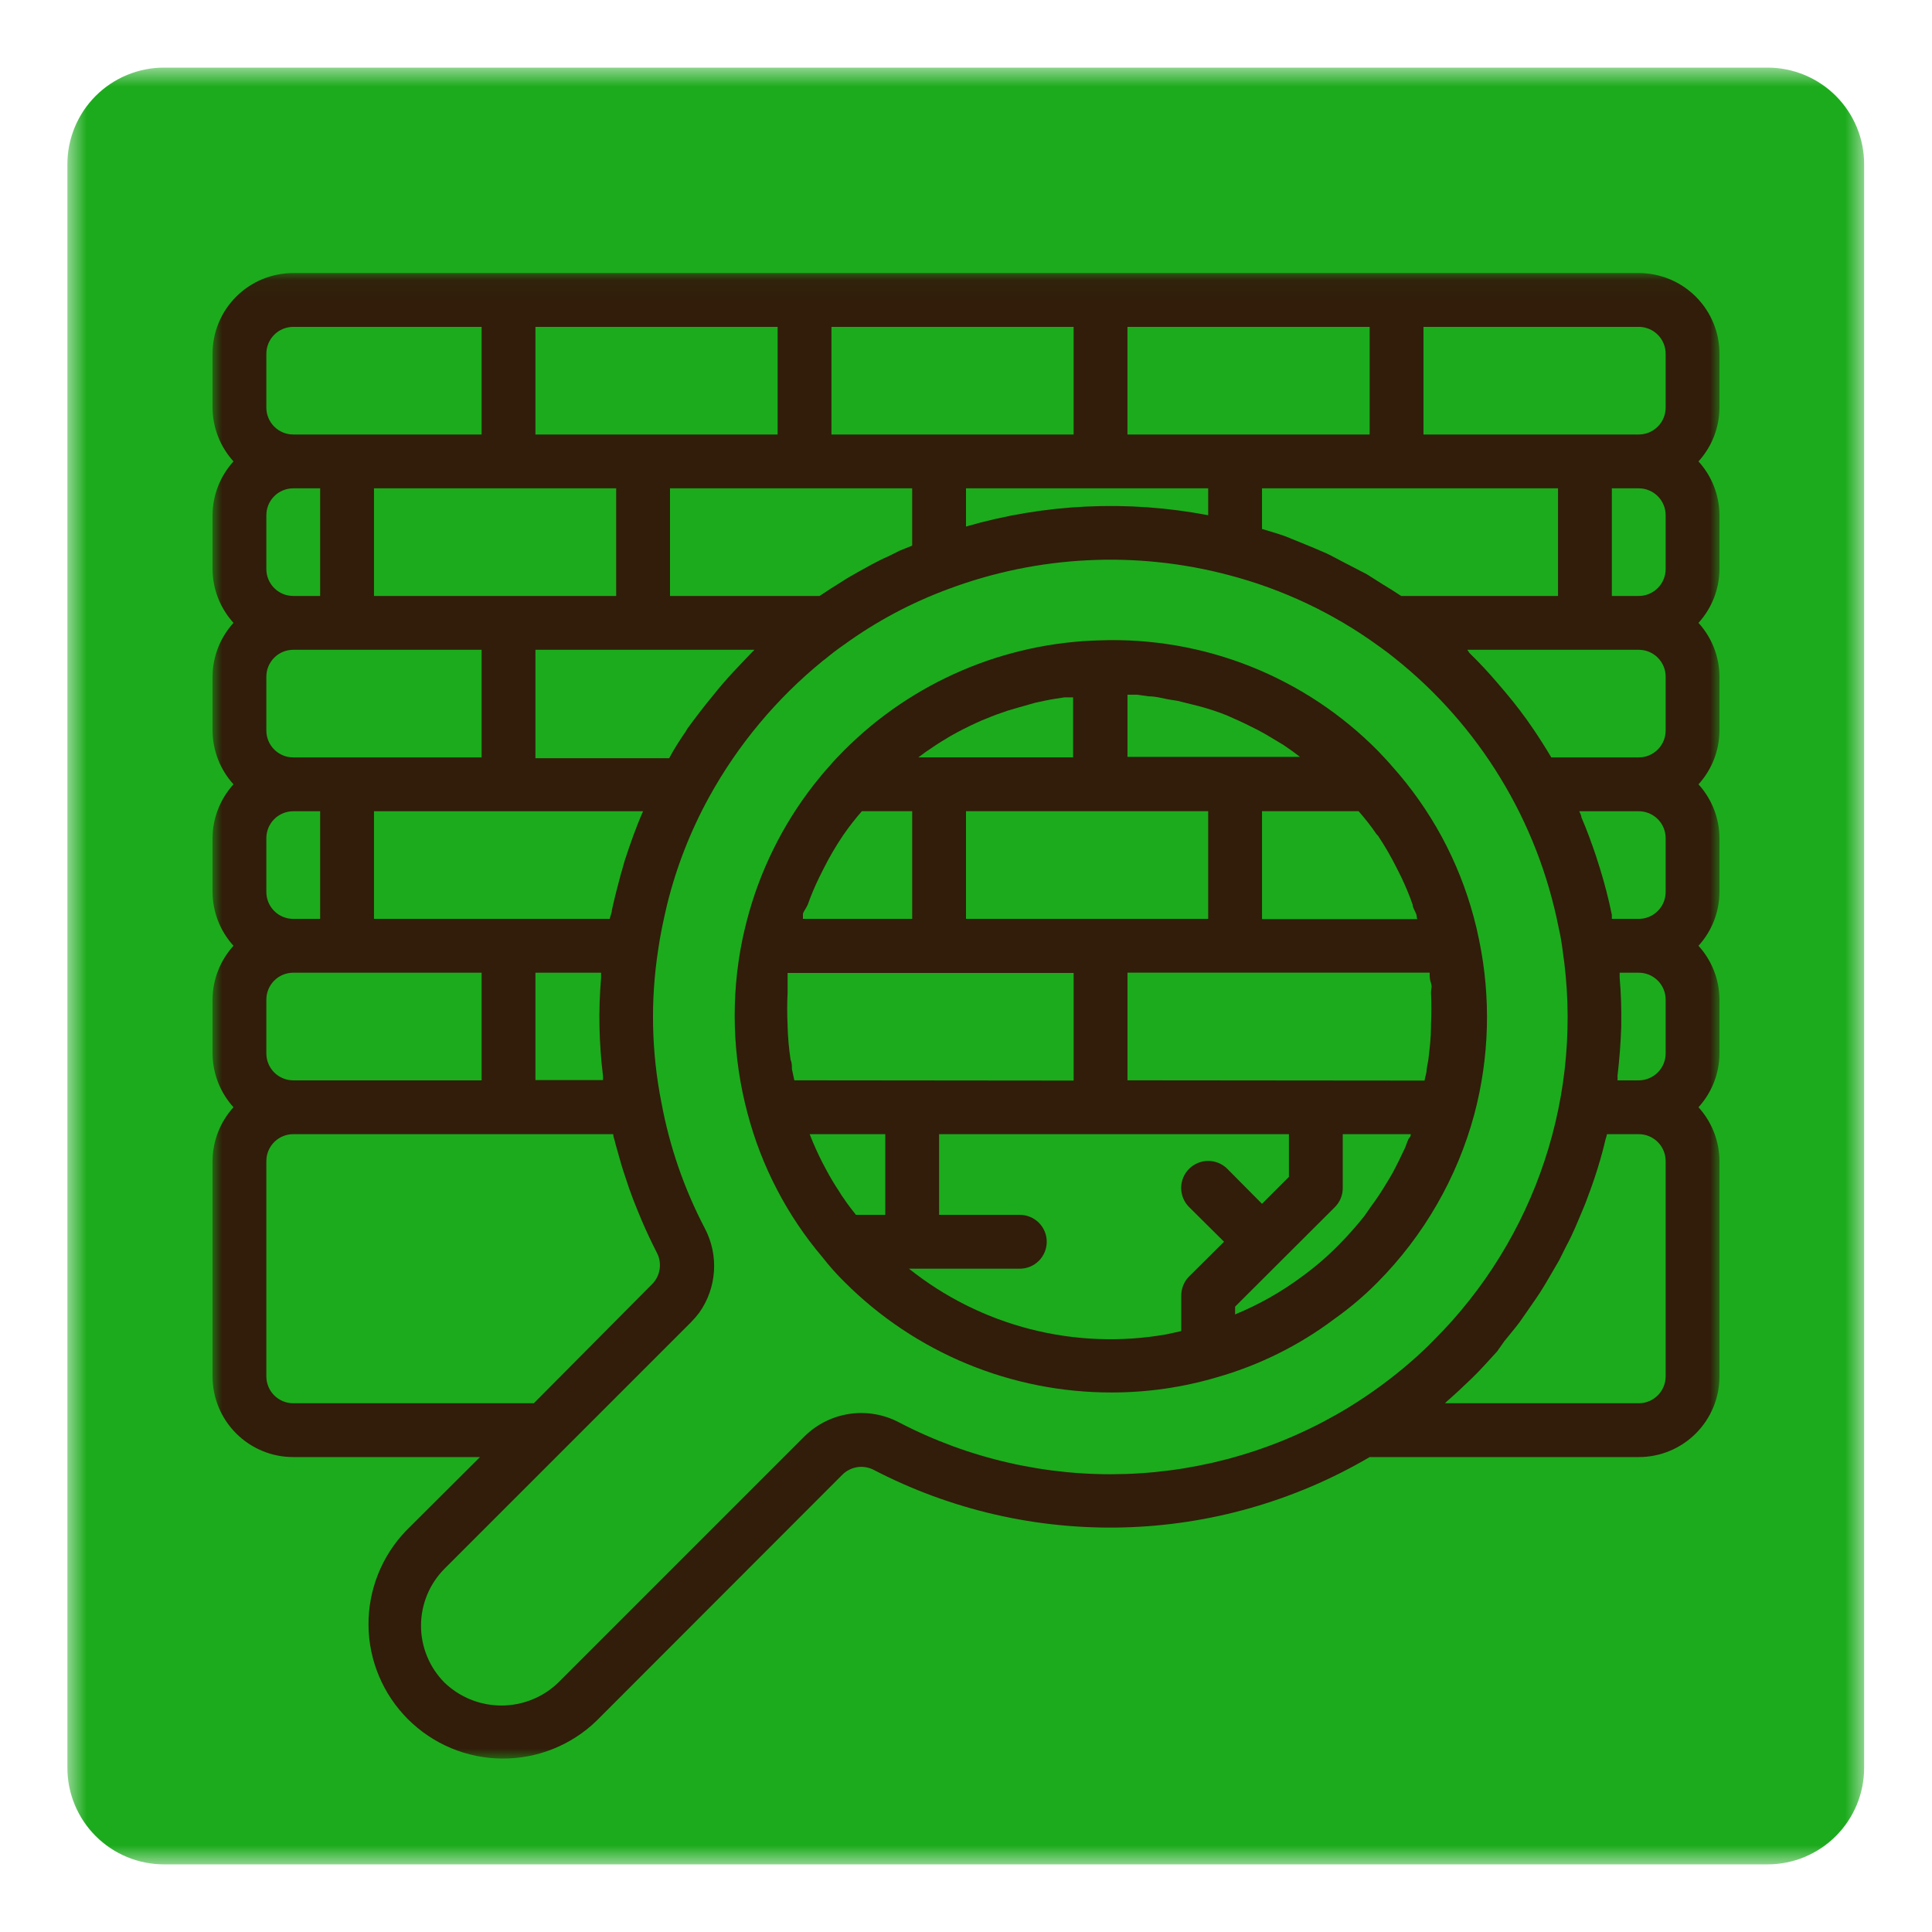 <?xml version="1.0" encoding="UTF-8"?> <svg xmlns="http://www.w3.org/2000/svg" width="100" height="100" viewBox="0 0 100 100" fill="none"><mask id="mask0_240_528" style="mask-type:luminance" maskUnits="userSpaceOnUse" x="3" y="3" width="94" height="94"><path d="M96.5 3.5H3.5V96.5H96.5V3.5Z" fill="white"></path></mask><g mask="url(#mask0_240_528)"><path d="M8.488 3.5H91.488C92.145 3.5 92.795 3.629 93.402 3.881C94.008 4.132 94.559 4.5 95.024 4.964C95.488 5.429 95.856 5.98 96.108 6.587C96.359 7.193 96.488 7.843 96.488 8.5V91.5C96.488 92.157 96.359 92.807 96.108 93.413C95.856 94.02 95.488 94.571 95.024 95.035C94.559 95.5 94.008 95.868 93.402 96.119C92.795 96.371 92.145 96.5 91.488 96.5H8.488C7.162 96.5 5.89 95.973 4.953 95.035C4.015 94.098 3.488 92.826 3.488 91.5V8.5C3.488 7.174 4.015 5.902 4.953 4.964C5.89 4.027 7.162 3.5 8.488 3.5Z" fill="#1CAB1C"></path></g><mask id="mask1_240_528" style="mask-type:luminance" maskUnits="userSpaceOnUse" x="11" y="14" width="78" height="78"><path d="M11 14.047H89V91.125H11V14.047Z" fill="white"></path></mask><g mask="url(#mask1_240_528)"><path d="M84.821 14.133H15.179C15.042 14.133 14.905 14.139 14.769 14.153C14.633 14.166 14.498 14.187 14.364 14.213C14.229 14.24 14.096 14.273 13.966 14.313C13.835 14.352 13.706 14.399 13.58 14.451C13.453 14.503 13.33 14.562 13.209 14.626C13.088 14.691 12.971 14.761 12.857 14.837C12.743 14.913 12.634 14.995 12.528 15.082C12.422 15.168 12.321 15.26 12.224 15.357C12.127 15.453 12.036 15.555 11.949 15.661C11.862 15.766 11.78 15.876 11.704 15.99C11.628 16.104 11.558 16.221 11.493 16.342C11.429 16.462 11.37 16.586 11.318 16.712C11.266 16.839 11.22 16.967 11.18 17.098C11.14 17.229 11.107 17.362 11.08 17.496C11.054 17.63 11.034 17.765 11.02 17.902C11.007 18.038 11 18.174 11 18.311V21.097C11.002 21.352 11.026 21.606 11.074 21.857C11.122 22.108 11.193 22.352 11.285 22.59C11.378 22.829 11.492 23.056 11.627 23.273C11.761 23.491 11.915 23.694 12.086 23.883C11.915 24.072 11.761 24.275 11.627 24.492C11.492 24.709 11.378 24.937 11.285 25.175C11.193 25.413 11.122 25.658 11.074 25.909C11.026 26.16 11.002 26.413 11 26.669V29.454C11.002 29.709 11.026 29.963 11.074 30.214C11.122 30.465 11.193 30.71 11.285 30.948C11.378 31.186 11.492 31.413 11.627 31.63C11.761 31.848 11.915 32.051 12.086 32.24C11.915 32.429 11.761 32.632 11.627 32.849C11.492 33.066 11.378 33.294 11.285 33.532C11.193 33.77 11.122 34.015 11.074 34.266C11.026 34.517 11.002 34.77 11 35.026V37.811C11.002 38.067 11.026 38.32 11.074 38.571C11.122 38.822 11.193 39.067 11.285 39.305C11.378 39.543 11.492 39.77 11.627 39.987C11.761 40.205 11.915 40.408 12.086 40.597C11.915 40.786 11.761 40.989 11.627 41.207C11.492 41.424 11.378 41.651 11.285 41.89C11.193 42.127 11.122 42.372 11.074 42.623C11.026 42.874 11.002 43.127 11 43.383V46.169C11.002 46.424 11.026 46.677 11.074 46.928C11.122 47.179 11.193 47.424 11.285 47.662C11.378 47.9 11.492 48.127 11.627 48.345C11.761 48.562 11.915 48.765 12.086 48.954C11.915 49.143 11.761 49.346 11.627 49.564C11.492 49.781 11.378 50.008 11.285 50.247C11.193 50.485 11.122 50.729 11.074 50.98C11.026 51.231 11.002 51.484 11 51.74V54.526C11.002 54.781 11.026 55.035 11.074 55.285C11.122 55.536 11.193 55.781 11.285 56.019C11.378 56.257 11.492 56.484 11.627 56.702C11.761 56.919 11.915 57.122 12.086 57.311C11.915 57.5 11.761 57.704 11.627 57.921C11.492 58.138 11.378 58.366 11.285 58.604C11.193 58.842 11.122 59.087 11.074 59.337C11.026 59.588 11.002 59.841 11 60.097V71.24C11 71.377 11.007 71.513 11.02 71.65C11.034 71.786 11.054 71.921 11.08 72.055C11.107 72.189 11.14 72.322 11.18 72.453C11.22 72.584 11.266 72.713 11.318 72.839C11.37 72.965 11.429 73.089 11.493 73.21C11.558 73.331 11.628 73.448 11.704 73.561C11.78 73.675 11.862 73.785 11.949 73.891C12.036 73.996 12.127 74.098 12.224 74.195C12.321 74.291 12.422 74.383 12.528 74.47C12.634 74.557 12.743 74.638 12.857 74.714C12.971 74.79 13.088 74.86 13.209 74.925C13.33 74.99 13.453 75.048 13.58 75.1C13.706 75.153 13.835 75.199 13.966 75.239C14.096 75.278 14.229 75.312 14.364 75.338C14.498 75.365 14.633 75.385 14.769 75.398C14.905 75.412 15.042 75.418 15.179 75.418H24.845L21.028 79.221C20.872 79.383 20.723 79.553 20.583 79.729C20.443 79.906 20.311 80.089 20.189 80.279C20.067 80.468 19.954 80.663 19.85 80.863C19.747 81.064 19.653 81.269 19.57 81.478C19.486 81.688 19.413 81.901 19.35 82.118C19.287 82.334 19.235 82.553 19.193 82.775C19.152 82.996 19.121 83.22 19.101 83.445C19.081 83.669 19.072 83.894 19.074 84.12C19.076 84.345 19.089 84.57 19.112 84.795C19.136 85.019 19.171 85.241 19.216 85.462C19.262 85.683 19.318 85.902 19.385 86.117C19.451 86.332 19.528 86.544 19.616 86.752C19.703 86.96 19.8 87.164 19.907 87.362C20.013 87.561 20.13 87.754 20.256 87.941C20.381 88.128 20.516 88.309 20.659 88.483C20.802 88.657 20.954 88.824 21.113 88.984C21.273 89.143 21.44 89.295 21.614 89.438C21.788 89.581 21.969 89.716 22.156 89.841C22.344 89.967 22.537 90.084 22.735 90.191C22.933 90.297 23.137 90.394 23.345 90.482C23.553 90.569 23.765 90.646 23.98 90.713C24.195 90.779 24.414 90.835 24.635 90.881C24.856 90.926 25.078 90.961 25.302 90.985C25.527 91.008 25.752 91.021 25.978 91.023C26.203 91.025 26.428 91.016 26.653 90.996C26.877 90.977 27.101 90.945 27.322 90.904C27.544 90.863 27.763 90.81 27.98 90.747C28.197 90.684 28.409 90.611 28.619 90.528C28.828 90.444 29.033 90.35 29.234 90.247C29.434 90.144 29.629 90.03 29.818 89.908C30.008 89.786 30.191 89.654 30.368 89.514C30.544 89.374 30.714 89.225 30.876 89.068L43.607 76.324C43.659 76.272 43.716 76.225 43.775 76.183C43.836 76.14 43.898 76.102 43.964 76.07C44.03 76.037 44.098 76.009 44.169 75.987C44.239 75.966 44.31 75.95 44.383 75.939C44.456 75.928 44.529 75.923 44.602 75.924C44.676 75.926 44.749 75.932 44.821 75.945C44.894 75.957 44.965 75.976 45.035 75.999C45.104 76.023 45.172 76.053 45.236 76.087C45.732 76.344 46.235 76.585 46.746 76.811C47.257 77.036 47.774 77.245 48.298 77.438C48.822 77.63 49.352 77.806 49.886 77.965C50.422 78.124 50.961 78.267 51.505 78.392C52.049 78.517 52.597 78.625 53.148 78.716C53.698 78.806 54.251 78.88 54.807 78.935C55.362 78.991 55.919 79.029 56.477 79.05C57.035 79.071 57.593 79.074 58.151 79.059C58.709 79.045 59.266 79.012 59.822 78.963C60.378 78.913 60.932 78.846 61.484 78.761C62.036 78.677 62.584 78.575 63.13 78.456C63.675 78.337 64.216 78.2 64.753 78.047C65.29 77.893 65.821 77.723 66.347 77.536C66.873 77.349 67.392 77.146 67.906 76.927C68.419 76.707 68.925 76.471 69.423 76.22C69.921 75.968 70.412 75.701 70.893 75.418H84.821C84.958 75.418 85.095 75.412 85.231 75.398C85.367 75.385 85.503 75.365 85.636 75.338C85.771 75.312 85.904 75.278 86.034 75.239C86.165 75.199 86.294 75.153 86.421 75.1C86.547 75.048 86.671 74.99 86.791 74.925C86.912 74.86 87.029 74.79 87.143 74.714C87.257 74.638 87.367 74.557 87.472 74.47C87.578 74.383 87.68 74.291 87.776 74.195C87.873 74.098 87.965 73.996 88.051 73.891C88.138 73.785 88.22 73.675 88.296 73.561C88.372 73.448 88.442 73.331 88.507 73.21C88.571 73.089 88.629 72.965 88.682 72.839C88.734 72.713 88.781 72.584 88.82 72.453C88.86 72.322 88.893 72.189 88.92 72.055C88.946 71.921 88.966 71.786 88.98 71.65C88.993 71.513 89 71.377 89 71.24V60.097C88.999 59.841 88.974 59.588 88.926 59.337C88.878 59.087 88.808 58.842 88.715 58.604C88.622 58.366 88.508 58.138 88.373 57.921C88.239 57.704 88.085 57.5 87.913 57.311C88.085 57.122 88.239 56.919 88.373 56.702C88.508 56.484 88.622 56.257 88.715 56.019C88.808 55.781 88.878 55.536 88.926 55.285C88.974 55.035 88.999 54.781 89 54.526V51.74C88.999 51.484 88.974 51.231 88.926 50.98C88.878 50.729 88.808 50.485 88.715 50.247C88.622 50.008 88.508 49.781 88.373 49.564C88.239 49.346 88.085 49.143 87.913 48.954C88.085 48.765 88.239 48.562 88.373 48.345C88.508 48.127 88.622 47.9 88.715 47.662C88.808 47.424 88.878 47.179 88.926 46.928C88.974 46.677 88.999 46.424 89 46.169V43.383C88.999 43.127 88.974 42.874 88.926 42.623C88.878 42.372 88.808 42.127 88.715 41.89C88.622 41.651 88.508 41.424 88.373 41.207C88.239 40.989 88.085 40.786 87.913 40.597C88.085 40.408 88.239 40.205 88.373 39.987C88.508 39.77 88.622 39.543 88.715 39.305C88.808 39.067 88.878 38.822 88.926 38.571C88.974 38.32 88.999 38.067 89 37.811V35.026C88.999 34.77 88.974 34.517 88.926 34.266C88.878 34.015 88.808 33.77 88.715 33.532C88.622 33.294 88.508 33.066 88.373 32.849C88.239 32.632 88.085 32.429 87.913 32.24C88.085 32.051 88.239 31.848 88.373 31.63C88.508 31.413 88.622 31.186 88.715 30.948C88.808 30.71 88.878 30.465 88.926 30.214C88.974 29.963 88.999 29.709 89 29.454V26.669C88.999 26.413 88.974 26.16 88.926 25.909C88.878 25.658 88.808 25.413 88.715 25.175C88.622 24.937 88.508 24.709 88.373 24.492C88.239 24.275 88.085 24.072 87.913 23.883C88.085 23.694 88.239 23.491 88.373 23.273C88.508 23.056 88.622 22.829 88.715 22.59C88.808 22.352 88.878 22.108 88.926 21.857C88.974 21.606 88.999 21.352 89 21.097V18.311C89 18.174 88.993 18.038 88.98 17.902C88.966 17.765 88.946 17.63 88.92 17.496C88.893 17.362 88.86 17.229 88.82 17.098C88.781 16.967 88.734 16.839 88.682 16.712C88.629 16.586 88.571 16.462 88.507 16.342C88.442 16.221 88.372 16.104 88.296 15.99C88.22 15.876 88.138 15.766 88.051 15.661C87.965 15.555 87.873 15.453 87.776 15.357C87.68 15.26 87.578 15.168 87.472 15.082C87.367 14.995 87.257 14.913 87.143 14.837C87.029 14.761 86.912 14.691 86.791 14.626C86.671 14.562 86.547 14.503 86.421 14.451C86.294 14.399 86.165 14.352 86.034 14.313C85.904 14.273 85.771 14.24 85.636 14.213C85.503 14.187 85.367 14.166 85.231 14.153C85.095 14.139 84.958 14.133 84.821 14.133ZM86.214 18.311V21.097C86.214 21.188 86.206 21.279 86.188 21.369C86.17 21.458 86.143 21.546 86.108 21.63C86.073 21.715 86.031 21.795 85.98 21.871C85.929 21.947 85.871 22.017 85.806 22.082C85.742 22.146 85.671 22.204 85.595 22.255C85.519 22.306 85.439 22.349 85.355 22.384C85.27 22.419 85.183 22.445 85.093 22.463C85.003 22.481 84.913 22.49 84.821 22.49H73.679V16.919H84.821C84.913 16.919 85.003 16.927 85.093 16.945C85.183 16.963 85.27 16.99 85.355 17.025C85.439 17.059 85.519 17.102 85.595 17.153C85.671 17.204 85.742 17.262 85.806 17.326C85.871 17.391 85.929 17.461 85.98 17.538C86.031 17.614 86.073 17.694 86.108 17.778C86.143 17.863 86.17 17.95 86.188 18.04C86.206 18.129 86.214 18.22 86.214 18.311ZM86.214 26.669V29.454C86.214 29.545 86.206 29.636 86.188 29.726C86.17 29.816 86.143 29.903 86.108 29.987C86.073 30.072 86.031 30.152 85.98 30.228C85.929 30.304 85.871 30.375 85.806 30.439C85.742 30.504 85.671 30.561 85.595 30.612C85.519 30.663 85.439 30.706 85.355 30.741C85.27 30.776 85.183 30.803 85.093 30.82C85.003 30.838 84.913 30.847 84.821 30.847H83.429V25.276H84.821C84.913 25.276 85.003 25.284 85.093 25.302C85.183 25.32 85.27 25.347 85.355 25.382C85.439 25.417 85.519 25.459 85.595 25.51C85.671 25.561 85.742 25.619 85.806 25.684C85.871 25.748 85.929 25.819 85.98 25.895C86.031 25.971 86.073 26.051 86.108 26.135C86.143 26.22 86.17 26.307 86.188 26.397C86.206 26.487 86.214 26.577 86.214 26.669ZM86.214 35.026V37.811C86.214 37.903 86.206 37.993 86.188 38.083C86.17 38.173 86.143 38.26 86.108 38.344C86.073 38.429 86.031 38.509 85.98 38.585C85.929 38.661 85.871 38.732 85.806 38.796C85.742 38.861 85.671 38.918 85.595 38.969C85.519 39.02 85.439 39.063 85.355 39.098C85.27 39.133 85.183 39.16 85.093 39.178C85.003 39.195 84.913 39.204 84.821 39.204H80.295C79.988 38.689 79.682 38.202 79.348 37.714C78.916 37.073 78.456 36.474 77.955 35.875L77.565 35.416C77.091 34.858 76.59 34.315 76.06 33.8L75.949 33.633H84.821C84.913 33.633 85.003 33.642 85.093 33.659C85.183 33.677 85.27 33.704 85.355 33.739C85.439 33.774 85.519 33.816 85.595 33.868C85.671 33.918 85.742 33.976 85.806 34.041C85.871 34.105 85.929 34.176 85.98 34.252C86.031 34.328 86.073 34.408 86.108 34.492C86.143 34.577 86.17 34.664 86.188 34.754C86.206 34.844 86.214 34.934 86.214 35.026ZM86.214 43.383V46.169C86.214 46.26 86.206 46.35 86.188 46.44C86.17 46.53 86.143 46.617 86.108 46.701C86.073 46.786 86.031 46.866 85.98 46.942C85.929 47.019 85.871 47.089 85.806 47.153C85.742 47.218 85.671 47.276 85.595 47.327C85.519 47.377 85.439 47.42 85.355 47.455C85.27 47.49 85.183 47.517 85.093 47.535C85.003 47.552 84.913 47.561 84.821 47.561H83.429V47.352C83.261 46.529 83.052 45.717 82.802 44.915L82.593 44.26C82.37 43.606 82.133 42.951 81.855 42.31C81.855 42.213 81.785 42.101 81.743 41.99H84.821C84.913 41.99 85.003 41.999 85.093 42.017C85.183 42.035 85.27 42.061 85.355 42.096C85.439 42.131 85.519 42.174 85.595 42.225C85.671 42.275 85.742 42.333 85.806 42.398C85.871 42.462 85.929 42.533 85.98 42.609C86.031 42.685 86.073 42.765 86.108 42.85C86.143 42.934 86.17 43.022 86.188 43.111C86.206 43.201 86.214 43.291 86.214 43.383ZM86.214 51.74V54.526C86.214 54.617 86.206 54.708 86.188 54.797C86.17 54.887 86.143 54.974 86.108 55.059C86.073 55.143 86.031 55.223 85.98 55.299C85.929 55.376 85.871 55.446 85.806 55.511C85.742 55.575 85.671 55.633 85.595 55.684C85.519 55.734 85.439 55.778 85.355 55.812C85.27 55.847 85.183 55.874 85.093 55.892C85.003 55.909 84.913 55.919 84.821 55.919H83.721C83.728 55.844 83.728 55.77 83.721 55.696C83.819 54.846 83.888 53.996 83.916 53.147C83.916 53.147 83.916 53.063 83.916 53.022C83.93 52.217 83.903 51.414 83.833 50.611V50.347H84.821C84.913 50.347 85.003 50.356 85.093 50.374C85.183 50.392 85.27 50.418 85.355 50.453C85.439 50.488 85.519 50.531 85.595 50.582C85.671 50.633 85.742 50.691 85.806 50.755C85.871 50.82 85.929 50.89 85.98 50.966C86.031 51.042 86.073 51.123 86.108 51.207C86.143 51.291 86.17 51.379 86.188 51.468C86.206 51.558 86.214 51.648 86.214 51.74ZM46.002 28.786C45.682 28.925 45.376 29.078 45.069 29.245L44.415 29.607C44.15 29.761 43.885 29.9 43.635 30.067C43.384 30.234 43.203 30.332 42.994 30.471L42.423 30.847H34.679V25.276H47.214V28.242L46.56 28.507L46.002 28.786ZM38.634 34.064C38.189 34.524 37.757 34.984 37.353 35.457C37.214 35.611 37.088 35.778 36.963 35.931C36.475 36.516 36.029 37.101 35.57 37.728L35.5 37.853C35.194 38.299 34.902 38.745 34.637 39.246H27.714V33.633H39.052L38.927 33.758L38.634 34.064ZM15.179 55.919C15.087 55.919 14.997 55.909 14.907 55.892C14.817 55.874 14.73 55.847 14.646 55.812C14.561 55.778 14.481 55.734 14.405 55.684C14.329 55.633 14.258 55.575 14.194 55.511C14.129 55.446 14.071 55.376 14.021 55.299C13.97 55.223 13.927 55.143 13.892 55.059C13.857 54.974 13.83 54.887 13.812 54.797C13.795 54.708 13.786 54.617 13.786 54.526V51.74C13.786 51.648 13.795 51.558 13.812 51.468C13.83 51.379 13.857 51.291 13.892 51.207C13.927 51.123 13.97 51.042 14.021 50.966C14.071 50.89 14.129 50.82 14.194 50.755C14.258 50.691 14.329 50.633 14.405 50.582C14.481 50.531 14.561 50.488 14.646 50.453C14.73 50.418 14.817 50.392 14.907 50.374C14.997 50.356 15.087 50.347 15.179 50.347H24.929V55.919H15.179ZM13.786 46.169V43.383C13.786 43.291 13.795 43.201 13.812 43.111C13.83 43.022 13.857 42.934 13.892 42.85C13.927 42.765 13.97 42.685 14.021 42.609C14.071 42.533 14.129 42.462 14.194 42.398C14.258 42.333 14.329 42.275 14.405 42.225C14.481 42.174 14.561 42.131 14.646 42.096C14.73 42.061 14.817 42.035 14.907 42.017C14.997 41.999 15.087 41.99 15.179 41.99H16.571V47.561H15.179C15.087 47.561 14.997 47.552 14.907 47.535C14.817 47.517 14.73 47.49 14.646 47.455C14.561 47.42 14.481 47.377 14.405 47.327C14.329 47.276 14.258 47.218 14.194 47.153C14.129 47.089 14.071 47.019 14.021 46.942C13.97 46.866 13.927 46.786 13.892 46.701C13.857 46.617 13.83 46.53 13.812 46.44C13.795 46.35 13.786 46.26 13.786 46.169ZM13.786 37.811V35.026C13.786 34.934 13.795 34.844 13.812 34.754C13.83 34.664 13.857 34.577 13.892 34.492C13.927 34.408 13.97 34.328 14.021 34.252C14.071 34.176 14.129 34.105 14.194 34.041C14.258 33.976 14.329 33.918 14.405 33.868C14.481 33.816 14.561 33.774 14.646 33.739C14.73 33.704 14.817 33.677 14.907 33.659C14.997 33.642 15.087 33.633 15.179 33.633H24.929V39.204H15.179C15.087 39.204 14.997 39.195 14.907 39.178C14.817 39.16 14.73 39.133 14.646 39.098C14.561 39.063 14.481 39.02 14.405 38.969C14.329 38.918 14.258 38.861 14.194 38.796C14.129 38.732 14.071 38.661 14.021 38.585C13.97 38.509 13.927 38.429 13.892 38.344C13.857 38.26 13.83 38.173 13.812 38.083C13.795 37.993 13.786 37.903 13.786 37.811ZM13.786 29.454V26.669C13.786 26.577 13.795 26.487 13.812 26.397C13.83 26.307 13.857 26.22 13.892 26.135C13.927 26.051 13.97 25.971 14.021 25.895C14.071 25.819 14.129 25.748 14.194 25.684C14.258 25.619 14.329 25.561 14.405 25.51C14.481 25.459 14.561 25.417 14.646 25.382C14.73 25.347 14.817 25.32 14.907 25.302C14.997 25.284 15.087 25.276 15.179 25.276H16.571V30.847H15.179C15.087 30.847 14.997 30.838 14.907 30.82C14.817 30.803 14.73 30.776 14.646 30.741C14.561 30.706 14.481 30.663 14.405 30.612C14.329 30.561 14.258 30.504 14.194 30.439C14.129 30.375 14.071 30.304 14.021 30.228C13.97 30.152 13.927 30.072 13.892 29.987C13.857 29.903 13.83 29.816 13.812 29.726C13.795 29.636 13.786 29.545 13.786 29.454ZM31.893 25.276V30.847H19.357V25.276H31.893ZM72.523 30.847C72.216 30.638 71.896 30.443 71.575 30.248L70.74 29.719L69.5 29.078C69.222 28.939 68.943 28.772 68.664 28.646C68.385 28.521 67.731 28.242 67.272 28.061L66.519 27.755C66.129 27.615 65.725 27.504 65.321 27.379V25.276H80.643V30.847H72.523ZM58.357 22.49V16.919H70.893V22.49H58.357ZM55.571 22.49H43.036V16.919H55.571V22.49ZM40.25 22.49H27.714V16.919H40.25V22.49ZM33.286 41.99C32.923 42.812 32.631 43.647 32.352 44.497C32.269 44.748 32.213 45.013 32.13 45.263C31.963 45.876 31.809 46.489 31.67 47.115C31.67 47.269 31.587 47.408 31.559 47.561H19.357V41.99H33.286ZM27.714 50.347H31.113V50.611C31.041 51.451 31.013 52.291 31.029 53.133C31.047 53.986 31.107 54.835 31.21 55.682C31.217 55.756 31.217 55.83 31.21 55.905H27.714V50.347ZM50 25.276H62.536V26.669C61.498 26.47 60.452 26.333 59.398 26.258C58.344 26.183 57.289 26.17 56.233 26.219C55.178 26.268 54.129 26.38 53.086 26.552C52.044 26.726 51.015 26.959 50 27.254V25.276ZM13.786 18.311C13.786 18.22 13.795 18.129 13.812 18.04C13.83 17.95 13.857 17.863 13.892 17.778C13.927 17.694 13.97 17.614 14.021 17.538C14.071 17.461 14.129 17.391 14.194 17.326C14.258 17.262 14.329 17.204 14.405 17.153C14.481 17.102 14.561 17.059 14.646 17.025C14.73 16.99 14.817 16.963 14.907 16.945C14.997 16.927 15.087 16.919 15.179 16.919H24.929V22.49H15.179C15.087 22.49 14.997 22.481 14.907 22.463C14.817 22.445 14.73 22.419 14.646 22.384C14.561 22.349 14.481 22.306 14.405 22.255C14.329 22.204 14.258 22.146 14.194 22.082C14.129 22.017 14.071 21.947 14.021 21.871C13.97 21.795 13.927 21.715 13.892 21.63C13.857 21.546 13.83 21.458 13.812 21.369C13.795 21.279 13.786 21.188 13.786 21.097V18.311ZM15.179 72.633C15.087 72.633 14.997 72.624 14.907 72.606C14.817 72.588 14.73 72.562 14.646 72.527C14.561 72.492 14.481 72.449 14.405 72.398C14.329 72.347 14.258 72.289 14.194 72.225C14.129 72.16 14.071 72.09 14.021 72.014C13.97 71.938 13.927 71.857 13.892 71.773C13.857 71.689 13.83 71.601 13.812 71.512C13.795 71.422 13.786 71.331 13.786 71.24V60.097C13.786 60.005 13.795 59.915 13.812 59.825C13.83 59.736 13.857 59.648 13.892 59.564C13.927 59.48 13.97 59.399 14.021 59.323C14.071 59.247 14.129 59.177 14.194 59.112C14.258 59.048 14.329 58.99 14.405 58.939C14.481 58.888 14.561 58.845 14.646 58.81C14.73 58.775 14.817 58.749 14.907 58.731C14.997 58.713 15.087 58.704 15.179 58.704H31.74C31.74 58.843 31.809 58.983 31.837 59.122C31.865 59.261 31.963 59.554 32.018 59.777C32.074 59.999 32.227 60.515 32.352 60.877L32.561 61.504C32.701 61.908 32.854 62.298 33.021 62.702L33.23 63.203C33.467 63.76 33.732 64.318 34.01 64.861C34.042 64.925 34.07 64.992 34.092 65.061C34.114 65.13 34.13 65.199 34.142 65.271C34.153 65.342 34.158 65.414 34.158 65.486C34.158 65.559 34.153 65.631 34.142 65.702C34.13 65.773 34.114 65.843 34.092 65.912C34.07 65.981 34.042 66.047 34.01 66.112C33.978 66.176 33.94 66.238 33.898 66.297C33.856 66.356 33.81 66.411 33.759 66.462L27.631 72.633H15.179ZM46.532 73.622C46.337 73.519 46.134 73.431 45.925 73.361C45.716 73.29 45.503 73.235 45.285 73.198C45.067 73.161 44.848 73.141 44.628 73.139C44.407 73.136 44.187 73.151 43.969 73.183C43.751 73.216 43.536 73.265 43.325 73.331C43.115 73.398 42.91 73.481 42.713 73.579C42.516 73.678 42.327 73.792 42.148 73.92C41.968 74.049 41.8 74.191 41.643 74.346L28.898 87.091C28.8 87.185 28.698 87.274 28.592 87.358C28.486 87.443 28.375 87.522 28.262 87.596C28.148 87.669 28.031 87.737 27.91 87.8C27.789 87.863 27.666 87.919 27.541 87.97C27.415 88.021 27.287 88.065 27.156 88.104C27.026 88.142 26.894 88.175 26.761 88.2C26.628 88.226 26.494 88.245 26.358 88.258C26.224 88.272 26.088 88.278 25.952 88.278C25.817 88.278 25.681 88.272 25.546 88.258C25.411 88.245 25.277 88.226 25.144 88.2C25.01 88.175 24.878 88.142 24.748 88.104C24.618 88.065 24.49 88.021 24.364 87.97C24.238 87.919 24.115 87.863 23.995 87.8C23.874 87.737 23.757 87.669 23.643 87.596C23.529 87.522 23.419 87.443 23.313 87.358C23.206 87.274 23.104 87.185 23.006 87.091C22.91 86.994 22.819 86.893 22.733 86.787C22.647 86.681 22.566 86.572 22.49 86.458C22.415 86.345 22.345 86.228 22.281 86.108C22.217 85.987 22.159 85.864 22.107 85.738C22.055 85.612 22.009 85.484 21.97 85.353C21.93 85.223 21.898 85.09 21.871 84.957C21.844 84.823 21.825 84.689 21.811 84.553C21.798 84.417 21.792 84.281 21.792 84.145C21.792 84.008 21.798 83.873 21.811 83.737C21.825 83.601 21.844 83.466 21.871 83.333C21.898 83.199 21.93 83.067 21.97 82.936C22.009 82.806 22.055 82.677 22.107 82.551C22.159 82.426 22.217 82.302 22.281 82.182C22.345 82.062 22.415 81.945 22.49 81.831C22.566 81.717 22.647 81.608 22.733 81.502C22.819 81.397 22.91 81.295 23.006 81.199L35.751 68.454C35.911 68.292 36.06 68.12 36.197 67.939C36.307 67.783 36.407 67.62 36.494 67.45C36.582 67.28 36.658 67.106 36.722 66.925C36.787 66.745 36.838 66.561 36.877 66.374C36.915 66.187 36.941 65.998 36.954 65.807C36.967 65.616 36.967 65.425 36.953 65.235C36.94 65.044 36.914 64.855 36.874 64.668C36.835 64.481 36.783 64.297 36.718 64.117C36.654 63.938 36.578 63.763 36.489 63.593C35.409 61.529 34.657 59.351 34.233 57.06C33.975 55.759 33.833 54.445 33.804 53.119C33.776 51.793 33.864 50.474 34.066 49.163C34.177 48.383 34.344 47.603 34.525 46.837C35.007 44.885 35.731 43.028 36.698 41.266C37.444 39.91 38.313 38.639 39.304 37.451C40.295 36.263 41.391 35.181 42.59 34.204L42.702 34.12C43.022 33.856 43.328 33.619 43.69 33.368C45.36 32.16 47.161 31.199 49.095 30.485C49.67 30.27 50.253 30.077 50.843 29.907C51.433 29.737 52.029 29.59 52.631 29.465C53.232 29.341 53.838 29.24 54.447 29.162C55.056 29.084 55.668 29.03 56.281 29C56.895 28.969 57.509 28.962 58.123 28.978C58.737 28.995 59.349 29.035 59.96 29.099C60.571 29.162 61.179 29.25 61.783 29.36C62.387 29.47 62.986 29.604 63.58 29.761C64.976 30.125 66.326 30.614 67.63 31.23C68.934 31.846 70.171 32.577 71.338 33.424L71.492 33.535C71.728 33.703 71.951 33.87 72.188 34.064C72.731 34.497 73.254 34.952 73.758 35.43C74.261 35.909 74.742 36.408 75.201 36.929C75.66 37.449 76.096 37.989 76.507 38.548C76.919 39.107 77.306 39.682 77.666 40.276C78.027 40.868 78.362 41.476 78.67 42.098C78.977 42.72 79.257 43.355 79.509 44.002C79.76 44.649 79.984 45.305 80.177 45.972C80.371 46.639 80.536 47.312 80.671 47.993C80.761 48.384 80.831 48.779 80.88 49.177C80.948 49.632 81.003 50.088 81.044 50.546C81.086 51.004 81.114 51.463 81.129 51.922C81.143 52.382 81.144 52.842 81.132 53.301C81.12 53.761 81.094 54.22 81.055 54.678C81.016 55.137 80.964 55.593 80.898 56.048C80.832 56.503 80.753 56.956 80.66 57.407C80.568 57.857 80.463 58.304 80.344 58.749C80.226 59.193 80.094 59.634 79.95 60.07C79.806 60.507 79.649 60.939 79.48 61.367C79.31 61.794 79.128 62.216 78.934 62.633C78.74 63.05 78.534 63.461 78.315 63.865C78.097 64.27 77.867 64.668 77.625 65.059C77.384 65.45 77.132 65.834 76.868 66.211C76.603 66.588 76.329 66.956 76.043 67.316C75.757 67.677 75.462 68.029 75.156 68.372C74.849 68.715 74.533 69.049 74.208 69.374C73.86 69.736 73.498 70.07 73.121 70.404C72.082 71.316 70.972 72.133 69.792 72.856C69.359 73.119 68.918 73.368 68.469 73.604C68.02 73.839 67.563 74.06 67.1 74.266C66.637 74.472 66.168 74.662 65.692 74.838C65.216 75.014 64.735 75.174 64.25 75.319C63.764 75.464 63.274 75.593 62.78 75.707C62.285 75.82 61.788 75.917 61.288 75.999C60.787 76.081 60.285 76.145 59.78 76.195C59.275 76.244 58.77 76.277 58.263 76.294C57.756 76.31 57.249 76.311 56.743 76.295C56.236 76.279 55.73 76.247 55.225 76.199C54.721 76.15 54.218 76.086 53.717 76.005C53.217 75.924 52.719 75.828 52.225 75.715C51.731 75.603 51.24 75.474 50.754 75.33C50.268 75.186 49.787 75.027 49.311 74.852C48.835 74.676 48.365 74.487 47.902 74.281C47.438 74.076 46.981 73.856 46.532 73.622ZM86.214 71.24C86.214 71.331 86.206 71.422 86.188 71.512C86.17 71.601 86.143 71.689 86.108 71.773C86.073 71.857 86.031 71.938 85.98 72.014C85.929 72.09 85.871 72.16 85.806 72.225C85.742 72.289 85.671 72.347 85.595 72.398C85.519 72.449 85.439 72.492 85.355 72.527C85.27 72.562 85.183 72.588 85.093 72.606C85.003 72.624 84.913 72.633 84.821 72.633H74.793L74.89 72.535C75.322 72.159 75.754 71.755 76.186 71.337C76.617 70.92 77.077 70.404 77.495 69.944L77.857 69.429C78.122 69.095 78.4 68.775 78.651 68.44L79.097 67.8C79.306 67.493 79.528 67.187 79.724 66.88C79.918 66.574 80.016 66.407 80.155 66.17L80.699 65.237L81.075 64.485C81.242 64.178 81.395 63.858 81.534 63.537L81.869 62.744C82.008 62.428 82.133 62.107 82.245 61.782C82.356 61.504 82.44 61.239 82.537 60.961C82.635 60.682 82.746 60.306 82.843 59.972C82.941 59.638 82.997 59.415 83.066 59.122C83.136 58.83 83.15 58.843 83.178 58.704H84.821C84.913 58.704 85.003 58.713 85.093 58.731C85.183 58.749 85.27 58.775 85.355 58.81C85.439 58.845 85.519 58.888 85.595 58.939C85.671 58.99 85.742 59.048 85.806 59.112C85.871 59.177 85.929 59.247 85.98 59.323C86.031 59.399 86.073 59.48 86.108 59.564C86.143 59.648 86.17 59.736 86.188 59.825C86.206 59.915 86.214 60.005 86.214 60.097V71.24Z" fill="#311D0A"></path></g><path d="M76.311 57.672C76.506 56.939 76.657 56.198 76.765 55.448C76.873 54.699 76.938 53.945 76.959 53.187C76.98 52.43 76.957 51.674 76.891 50.919C76.825 50.164 76.715 49.416 76.562 48.674C76.479 48.256 76.381 47.838 76.27 47.434C76.077 46.72 75.844 46.019 75.57 45.332C75.296 44.645 74.983 43.976 74.632 43.325C74.28 42.675 73.891 42.046 73.466 41.441C73.042 40.835 72.583 40.256 72.091 39.704C71.855 39.425 71.59 39.147 71.325 38.868C70.859 38.396 70.37 37.949 69.858 37.527C69.346 37.105 68.814 36.711 68.261 36.344C67.708 35.977 67.138 35.64 66.55 35.333C65.962 35.024 65.361 34.748 64.745 34.502C64.128 34.256 63.501 34.043 62.862 33.862C62.224 33.681 61.578 33.534 60.925 33.42C60.271 33.306 59.614 33.226 58.952 33.179C58.29 33.133 57.628 33.121 56.965 33.144C56.349 33.158 55.735 33.202 55.122 33.275C54.51 33.348 53.903 33.45 53.301 33.582C52.699 33.713 52.104 33.872 51.517 34.06C50.93 34.248 50.353 34.463 49.787 34.706C49.22 34.949 48.666 35.218 48.125 35.514C47.585 35.809 47.059 36.13 46.549 36.475C46.038 36.821 45.546 37.191 45.07 37.583C44.596 37.976 44.14 38.391 43.705 38.826C43.426 39.105 43.147 39.398 42.925 39.662C42.646 39.968 42.382 40.289 42.131 40.609C41.313 41.656 40.611 42.776 40.025 43.968C39.438 45.159 38.98 46.398 38.648 47.685C38.565 48.005 38.495 48.312 38.426 48.632C38.274 49.373 38.166 50.121 38.1 50.875C38.035 51.628 38.014 52.383 38.036 53.139C38.058 53.896 38.124 54.648 38.233 55.397C38.343 56.145 38.495 56.885 38.69 57.616C39.051 58.99 39.559 60.307 40.215 61.567C40.87 62.827 41.658 63.999 42.577 65.082C42.929 65.534 43.309 65.961 43.719 66.363C44.171 66.815 44.644 67.244 45.138 67.649C45.632 68.055 46.145 68.435 46.677 68.79C47.208 69.145 47.756 69.473 48.32 69.774C48.884 70.075 49.461 70.349 50.052 70.593C50.642 70.837 51.244 71.052 51.855 71.237C52.467 71.422 53.087 71.577 53.714 71.702C54.341 71.826 54.972 71.919 55.608 71.981C56.245 72.044 56.883 72.074 57.522 72.074C59.375 72.076 61.19 71.816 62.968 71.294C64.072 70.98 65.138 70.569 66.165 70.058C67.193 69.548 68.166 68.947 69.082 68.257C69.88 67.691 70.624 67.06 71.311 66.363C71.906 65.762 72.461 65.125 72.973 64.452C73.487 63.779 73.954 63.076 74.376 62.342C74.798 61.609 75.171 60.851 75.495 60.07C75.818 59.288 76.091 58.489 76.311 57.672ZM65.322 62.31L63.525 60.499C63.46 60.434 63.39 60.376 63.313 60.325C63.237 60.274 63.156 60.231 63.072 60.196C62.986 60.161 62.899 60.134 62.809 60.116C62.719 60.099 62.628 60.09 62.536 60.09C62.444 60.09 62.353 60.099 62.263 60.116C62.173 60.134 62.086 60.161 62.001 60.196C61.916 60.231 61.835 60.274 61.759 60.325C61.683 60.376 61.612 60.434 61.547 60.499C61.482 60.564 61.424 60.635 61.373 60.711C61.322 60.788 61.279 60.868 61.244 60.953C61.209 61.038 61.182 61.125 61.165 61.215C61.147 61.305 61.138 61.396 61.138 61.488C61.138 61.58 61.147 61.671 61.165 61.761C61.182 61.851 61.209 61.939 61.244 62.023C61.279 62.108 61.322 62.189 61.373 62.265C61.424 62.341 61.482 62.412 61.547 62.477L63.358 64.274L61.547 66.071C61.417 66.202 61.316 66.354 61.247 66.525C61.177 66.696 61.142 66.875 61.143 67.06V68.898L60.377 69.065C59.795 69.168 59.209 69.239 58.619 69.28C58.029 69.32 57.438 69.33 56.848 69.307C56.257 69.285 55.669 69.231 55.084 69.147C54.498 69.063 53.919 68.947 53.346 68.801C52.773 68.655 52.21 68.479 51.656 68.273C51.101 68.067 50.56 67.832 50.03 67.569C49.501 67.306 48.987 67.015 48.488 66.697C47.99 66.379 47.51 66.036 47.047 65.667H52.786C52.878 65.667 52.968 65.658 53.058 65.64C53.147 65.622 53.235 65.596 53.319 65.561C53.404 65.526 53.484 65.483 53.56 65.432C53.636 65.381 53.706 65.323 53.771 65.259C53.836 65.194 53.894 65.124 53.944 65.048C53.995 64.972 54.038 64.891 54.073 64.807C54.108 64.723 54.134 64.635 54.152 64.546C54.17 64.456 54.179 64.365 54.179 64.274C54.179 64.182 54.17 64.092 54.152 64.002C54.134 63.913 54.108 63.825 54.073 63.741C54.038 63.657 53.995 63.576 53.944 63.5C53.894 63.424 53.836 63.354 53.771 63.289C53.706 63.224 53.636 63.166 53.56 63.116C53.484 63.065 53.404 63.022 53.319 62.987C53.235 62.952 53.147 62.926 53.058 62.908C52.968 62.89 52.878 62.881 52.786 62.881H48.608V58.703H66.715V60.917L65.322 62.31ZM42.577 60.193C42.328 59.708 42.105 59.211 41.908 58.703H45.822V62.881H44.304C44.095 62.616 43.886 62.352 43.691 62.059C43.595 61.93 43.507 61.795 43.426 61.655C43.203 61.321 42.994 60.973 42.799 60.611L42.577 60.193ZM41.81 46.821C41.979 46.346 42.174 45.882 42.395 45.428C42.479 45.275 42.549 45.108 42.632 44.955C42.93 44.362 43.264 43.791 43.635 43.242C43.936 42.805 44.261 42.387 44.61 41.988H47.215V47.56H41.56C41.56 47.476 41.56 47.393 41.56 47.309C41.56 47.225 41.741 46.989 41.81 46.821ZM48.301 38.659C48.58 38.464 48.872 38.297 49.165 38.116L49.541 37.907C49.959 37.684 50.391 37.475 50.836 37.28L51.045 37.197C51.407 37.043 51.797 36.904 52.173 36.779L52.647 36.64L53.58 36.375L54.096 36.264C54.416 36.194 54.75 36.152 55.084 36.097H55.544V39.203H47.535L47.869 38.952L48.301 38.659ZM59.444 36.041C59.778 36.041 60.113 36.124 60.433 36.194L60.962 36.278L62.077 36.556L62.425 36.654C62.926 36.807 63.414 36.974 63.818 37.169C64.263 37.364 64.695 37.573 65.127 37.796L65.531 38.019L66.436 38.562L66.896 38.882L67.286 39.175H58.358V35.957H58.859L59.444 36.041ZM72.551 45.443C72.76 45.888 72.955 46.348 73.122 46.835C73.122 46.989 73.247 47.156 73.303 47.309C73.359 47.462 73.303 47.49 73.373 47.574H65.322V41.988H70.322C70.658 42.369 70.969 42.768 71.255 43.186L71.325 43.256C71.685 43.797 72.01 44.359 72.3 44.941L72.551 45.443ZM50 47.56V41.988H62.536V47.56H50ZM41.114 55.917L40.989 55.332C40.989 55.165 40.989 55.011 40.919 54.844C40.834 54.276 40.783 53.705 40.766 53.131V53.047C40.738 52.495 40.738 51.943 40.766 51.39C40.766 51.223 40.766 51.07 40.766 50.903C40.766 50.736 40.766 50.541 40.766 50.359H55.572V55.931L41.114 55.917ZM58.358 55.917V50.345H73.999C73.999 50.526 73.999 50.708 74.069 50.889C74.138 51.07 74.069 51.209 74.069 51.376C74.097 51.924 74.097 52.472 74.069 53.02V53.131C74.069 53.702 73.999 54.287 73.93 54.858L73.846 55.332C73.846 55.541 73.763 55.736 73.735 55.931L58.358 55.917ZM67.397 66.071C66.323 66.87 65.167 67.525 63.929 68.034V67.631L69.096 62.477C69.227 62.346 69.327 62.194 69.397 62.023C69.467 61.852 69.502 61.673 69.5 61.488V58.703H73.024C73.024 58.703 73.024 58.828 72.955 58.884C72.885 58.94 72.801 59.232 72.732 59.399C72.523 59.844 72.314 60.276 72.091 60.694C71.98 60.889 71.868 61.084 71.743 61.279C71.504 61.683 71.244 62.073 70.963 62.449L70.615 62.95C70.199 63.471 69.759 63.967 69.291 64.441C68.704 65.036 68.073 65.579 67.397 66.071Z" fill="#311D0A"></path></svg> 